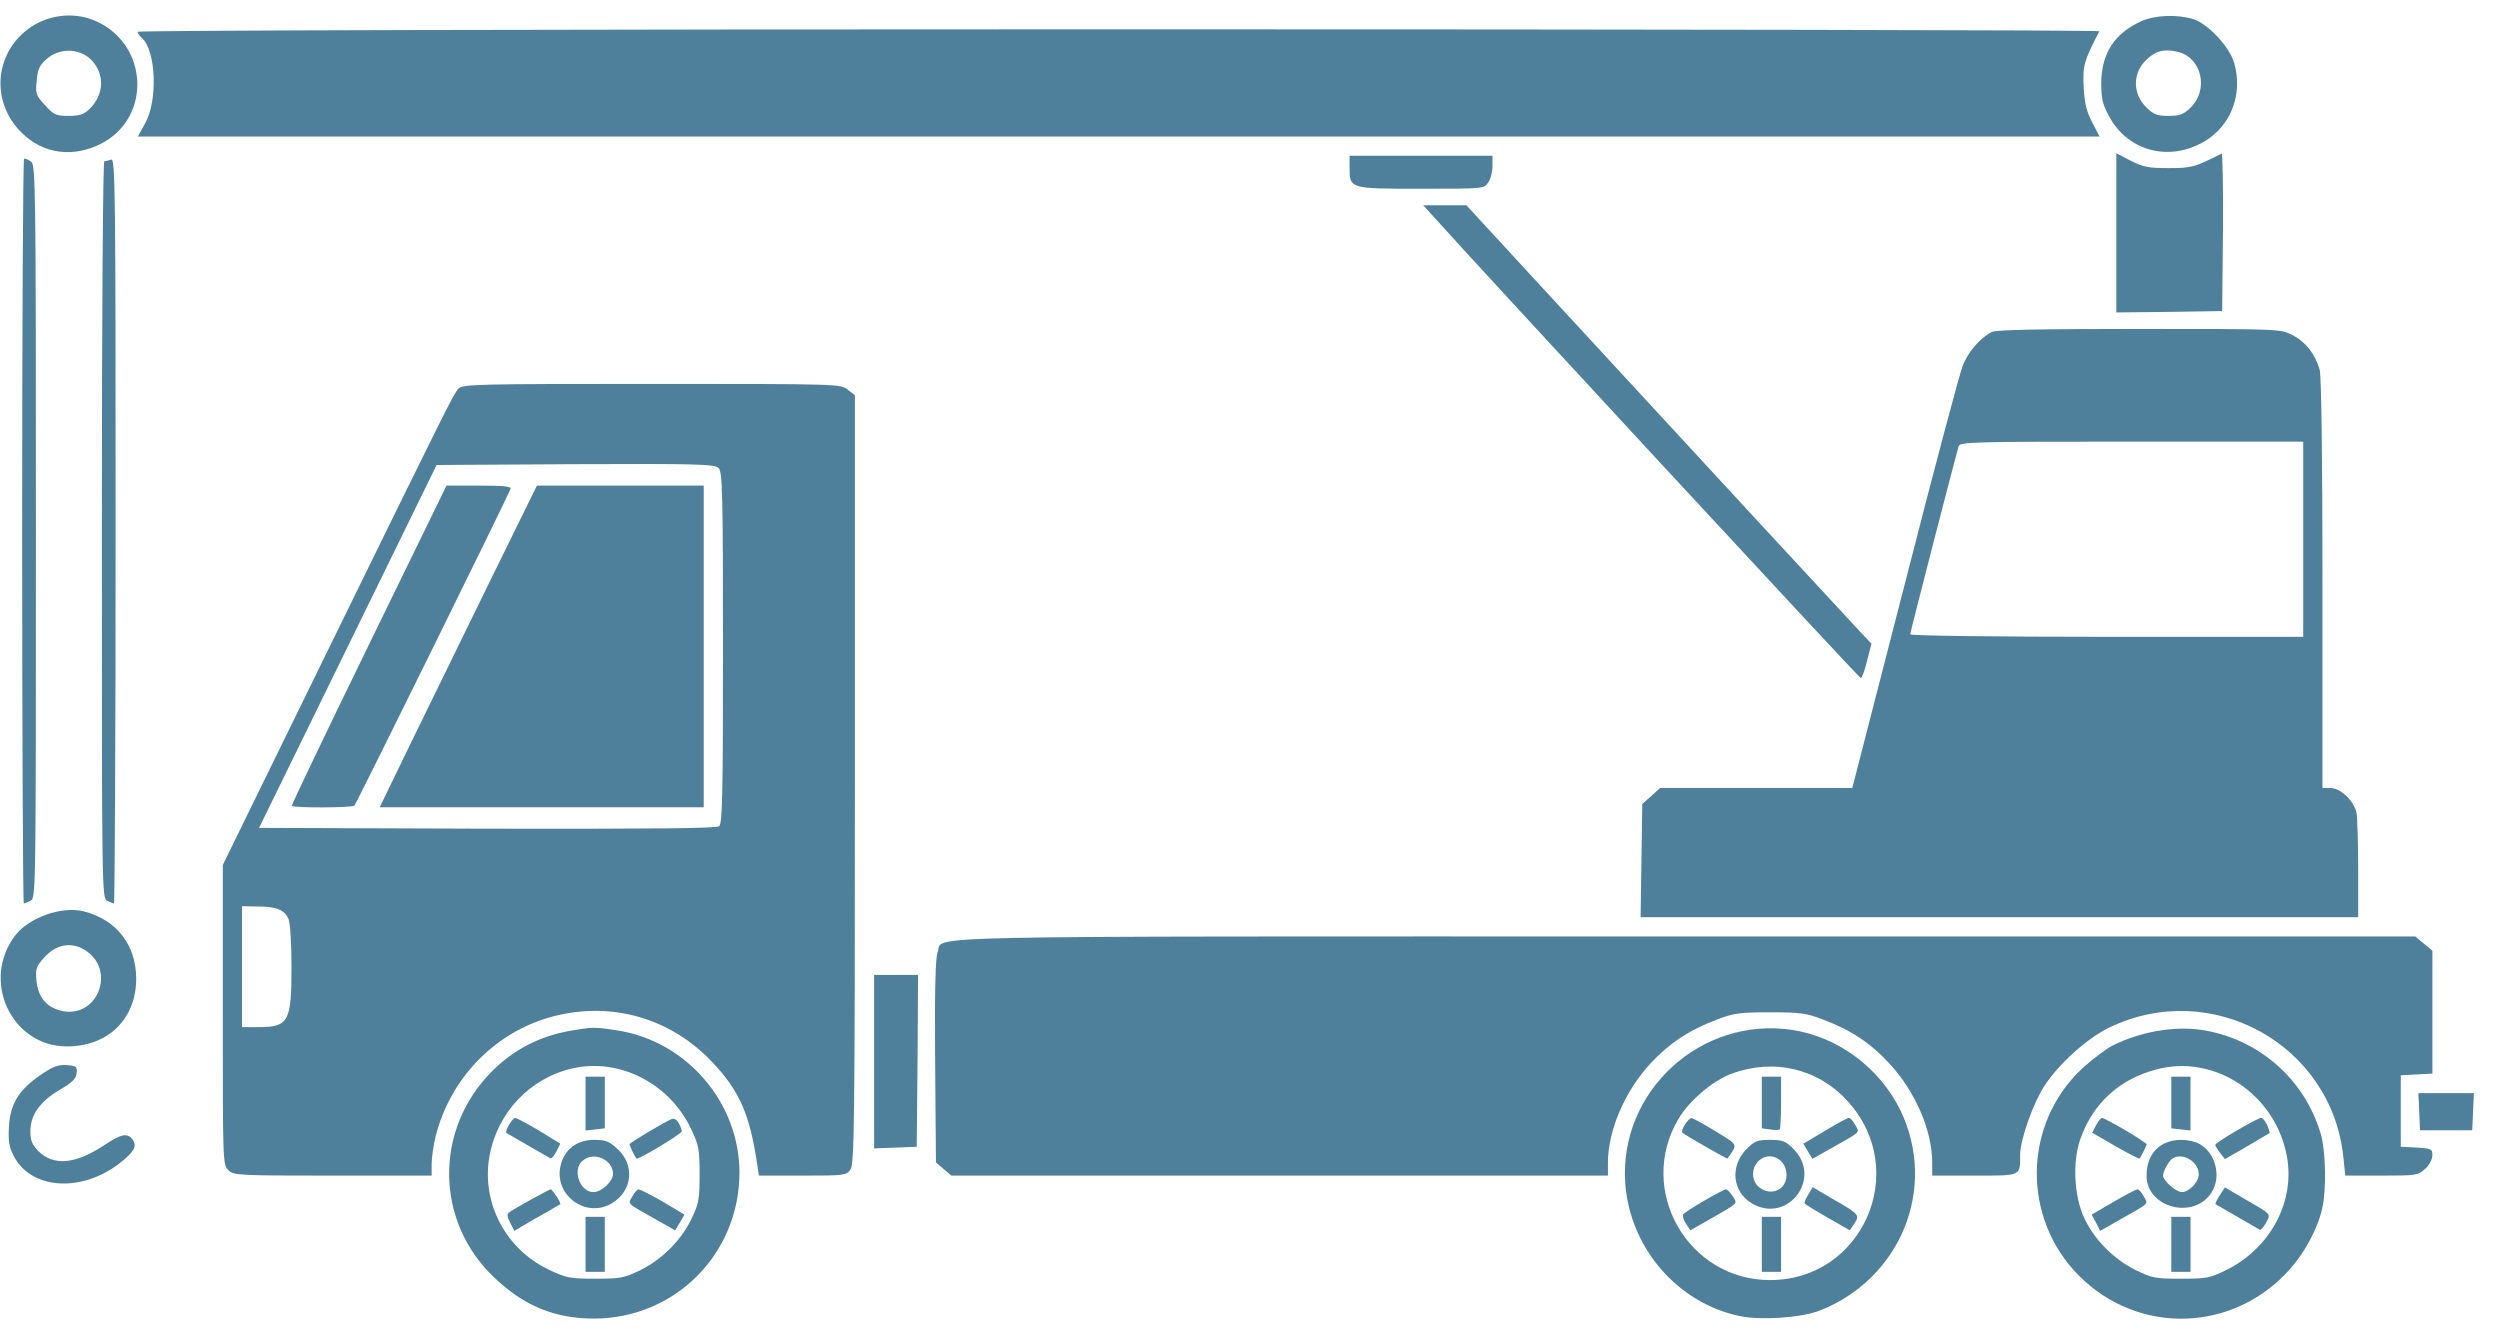 <?xml version="1.0" encoding="UTF-8"?> <svg xmlns="http://www.w3.org/2000/svg" width="94" height="50" viewBox="0 0 94 50" fill="none"><path d="M82.468 0.719C83.026 0.895 83.842 1.774 84.007 2.373C84.338 3.531 83.894 4.709 82.902 5.308C81.589 6.094 80.029 5.701 79.316 4.399C79.058 3.923 79.006 3.727 79.006 3.117C79.016 2.011 79.502 1.257 80.504 0.802C81.021 0.564 81.868 0.533 82.468 0.719ZM80.711 2.239C80.174 2.745 80.174 3.531 80.721 4.058C80.98 4.306 81.124 4.358 81.538 4.358C81.951 4.358 82.096 4.306 82.354 4.058C83.077 3.365 82.778 2.135 81.848 1.939C81.341 1.836 81.062 1.908 80.711 2.239Z" fill="#4E809C"></path><path d="M3.623 0.802C5.566 1.681 5.7 4.368 3.861 5.371C2.776 5.949 1.629 5.805 0.802 4.978C-0.293 3.892 -0.231 2.177 0.926 1.195C1.66 0.564 2.745 0.399 3.623 0.802ZM1.753 2.218C1.484 2.456 1.412 2.611 1.381 3.035C1.329 3.52 1.35 3.582 1.691 3.954C2.022 4.316 2.104 4.358 2.569 4.358C2.972 4.358 3.148 4.306 3.344 4.12C3.933 3.562 3.954 2.745 3.396 2.218C2.952 1.805 2.218 1.805 1.753 2.218Z" fill="#4E809C"></path><path d="M78.934 1.174C78.345 2.321 78.314 2.456 78.345 3.262C78.376 3.872 78.448 4.182 78.665 4.595L78.944 5.133H5.184L5.452 4.647C5.948 3.779 5.866 1.856 5.318 1.412C5.246 1.339 5.173 1.246 5.173 1.195C5.173 1.143 20.973 1.102 42.074 1.102C62.369 1.102 78.954 1.133 78.934 1.174Z" fill="#4E809C"></path><path d="M83.584 8.719L83.553 11.696L81.558 11.727L79.574 11.748V5.763L80.112 6.042C80.577 6.28 80.773 6.321 81.538 6.321C82.406 6.321 82.519 6.29 83.532 5.774C83.573 5.753 83.594 7.076 83.584 8.719Z" fill="#4E809C"></path><path d="M56.117 6.249C56.117 6.466 56.045 6.745 55.952 6.869C55.797 7.097 55.756 7.097 53.431 7.097C50.744 7.097 50.744 7.097 50.744 6.311V5.856H56.117V6.249Z" fill="#4E809C"></path><path d="M4.347 19.955C4.347 27.665 4.316 33.97 4.285 33.97C4.254 33.97 4.14 33.919 4.026 33.867C3.83 33.753 3.83 33.495 3.83 19.913C3.83 11.572 3.871 6.063 3.923 6.063C3.975 6.063 4.088 6.032 4.181 6.001C4.336 5.939 4.347 7.21 4.347 19.955Z" fill="#4E809C"></path><path d="M1.164 6.073C1.34 6.166 1.35 6.942 1.35 19.965C1.35 33.495 1.35 33.753 1.154 33.867C1.04 33.919 0.926 33.97 0.895 33.97C0.864 33.97 0.833 27.665 0.833 19.965C0.833 12.265 0.864 5.96 0.906 5.96C0.957 5.96 1.071 6.011 1.164 6.073Z" fill="#4E809C"></path><path d="M57.781 10.59C64.374 17.743 69.613 23.407 69.975 23.789L70.367 24.203L70.202 24.844C70.119 25.205 70.006 25.495 69.964 25.495C69.902 25.495 55.28 9.701 53.916 8.161L53.513 7.717H55.136L57.781 10.59Z" fill="#4E809C"></path><path d="M86.188 12.595C86.694 12.854 87.056 13.319 87.221 13.908C87.283 14.146 87.325 17.133 87.325 21.95V29.629H87.624C88.007 29.629 88.513 30.115 88.606 30.57C88.637 30.745 88.668 31.707 88.668 32.689V34.487H61.687L61.749 30.229L62.09 29.929L62.421 29.629H69.644L69.747 29.236C69.799 29.03 70.688 25.577 71.721 21.567C72.744 17.557 73.684 14.042 73.798 13.753C74.005 13.226 74.449 12.709 74.893 12.482C75.048 12.399 76.712 12.368 80.422 12.368C85.723 12.368 85.733 12.368 86.188 12.595ZM73.643 16.782C73.519 17.195 71.824 23.769 71.824 23.851C71.824 23.903 75.079 23.944 79.213 23.944H86.601V16.606H80.153C74.098 16.606 73.695 16.616 73.643 16.782Z" fill="#4E809C"></path><path d="M31.875 14.652L32.144 14.859V29.309C32.144 42.208 32.123 43.769 31.978 43.975C31.823 44.193 31.761 44.203 30.18 44.203H28.537L28.475 43.81C28.196 41.908 27.814 41.019 26.76 39.913C25.2 38.28 23.019 37.65 20.829 38.208C18.659 38.766 16.954 40.492 16.385 42.704C16.303 43.035 16.23 43.521 16.23 43.758V44.203H12.51C8.924 44.203 8.78 44.193 8.583 43.996C8.377 43.789 8.377 43.655 8.377 38.156V32.523L12.035 25.05C16.964 14.983 17.047 14.828 17.233 14.621C17.388 14.445 17.832 14.435 24.497 14.435C31.524 14.435 31.606 14.435 31.875 14.652ZM9.741 31.128L18.318 31.159C24.58 31.169 26.936 31.148 27.039 31.066C27.163 30.973 27.184 29.784 27.184 24.347C27.184 18.477 27.163 17.743 27.018 17.598C26.874 17.453 26.285 17.433 21.635 17.453L16.416 17.484L9.741 31.128ZM9.1 38.621H9.741C10.857 38.611 10.96 38.415 10.96 36.358C10.96 35.438 10.909 34.704 10.847 34.549C10.691 34.208 10.392 34.084 9.689 34.084L9.1 34.074V38.621Z" fill="#4E809C"></path><path d="M26.46 30.353H14.277L15.445 27.944C16.086 26.632 17.419 23.903 18.4 21.898L20.188 18.259H26.46V30.353Z" fill="#4E809C"></path><path d="M19.196 18.384C19.031 18.797 13.399 30.218 13.326 30.291C13.254 30.373 11.063 30.384 10.97 30.301C10.95 30.28 12.252 27.562 13.864 24.254L16.788 18.259H18.018C18.958 18.259 19.237 18.291 19.196 18.384Z" fill="#4E809C"></path><path d="M3.158 34.27C4.398 34.59 5.122 35.541 5.122 36.813C5.111 38.322 4.057 39.345 2.518 39.345C0.43 39.345 -0.727 36.875 0.575 35.169C1.092 34.497 2.342 34.053 3.158 34.27ZM1.67 35.996C1.36 36.337 1.329 36.41 1.371 36.875C1.433 37.474 1.722 37.846 2.249 37.991C3.634 38.373 4.419 36.492 3.189 35.717C2.683 35.407 2.115 35.5 1.67 35.996Z" fill="#4E809C"></path><path d="M91.458 35.748V40.368L90.269 40.43V43.118L90.859 43.149C91.416 43.18 91.458 43.2 91.458 43.438C91.458 43.583 91.344 43.81 91.189 43.944C90.921 44.193 90.848 44.203 89.546 44.203H88.182L88.11 43.51C87.676 39.273 83.15 36.771 79.295 38.642C78.458 39.056 77.415 39.996 76.867 40.833C76.443 41.485 75.958 42.859 75.958 43.407C75.958 44.234 76.02 44.203 74.242 44.203H72.651V43.707C72.651 42.508 72.01 41.03 71.039 39.986C70.336 39.221 69.592 38.725 68.538 38.332C67.929 38.094 67.691 38.063 66.554 38.063C65.418 38.063 65.18 38.094 64.57 38.332C63.516 38.725 62.772 39.221 62.069 39.975C61.098 41.019 60.458 42.508 60.458 43.707V44.203H35.771L35.192 43.707L35.161 39.903C35.141 37.164 35.172 36.017 35.254 35.81C35.523 35.159 33.208 35.211 63.309 35.211H90.817L91.458 35.748Z" fill="#4E809C"></path><path d="M34.5 39.883L34.469 43.118L32.867 43.18V36.658H34.52L34.5 39.883Z" fill="#4E809C"></path><path d="M82.788 38.725C84.917 39.056 86.653 40.565 87.263 42.642C87.448 43.283 87.48 44.74 87.314 45.443C87.149 46.188 86.653 47.107 86.095 47.727C83.976 50.105 80.411 50.208 78.179 47.976C76.009 45.805 76.061 42.27 78.283 40.182C78.655 39.841 79.182 39.438 79.45 39.304C80.463 38.797 81.744 38.57 82.788 38.725ZM81.073 40.213C79.688 40.575 78.686 41.495 78.221 42.828C77.921 43.676 77.983 44.947 78.355 45.774C78.737 46.601 79.461 47.335 80.287 47.748C80.918 48.058 81.042 48.079 82.003 48.079C82.964 48.079 83.088 48.058 83.718 47.748C85.382 46.921 86.312 45.154 85.981 43.448C85.537 41.123 83.253 39.624 81.073 40.213Z" fill="#4E809C"></path><path d="M82.364 42.508L81.641 42.425V40.482H82.364V42.508Z" fill="#4E809C"></path><path d="M85.247 42.301C85.309 42.456 85.351 42.59 85.34 42.601C85.32 42.611 84.937 42.839 84.483 43.107L83.656 43.583L83.48 43.355C83.377 43.221 83.294 43.087 83.294 43.045C83.294 42.963 84.875 42.032 85.02 42.032C85.072 42.032 85.175 42.156 85.247 42.301Z" fill="#4E809C"></path><path d="M79.915 42.498C80.349 42.756 80.711 42.994 80.711 43.025C80.711 43.076 80.504 43.49 80.453 43.562C80.432 43.583 80.029 43.376 79.543 43.097L78.665 42.59L78.81 42.311C78.892 42.156 78.996 42.032 79.037 42.032C79.078 42.032 79.471 42.239 79.915 42.498Z" fill="#4E809C"></path><path d="M82.664 42.994C83.305 43.314 83.542 44.244 83.15 44.844C82.478 45.877 80.711 45.412 80.711 44.203C80.711 43.376 81.217 42.859 82.023 42.859C82.24 42.859 82.53 42.921 82.664 42.994ZM81.682 43.562C81.548 43.655 81.331 44.038 81.331 44.203C81.331 44.389 81.817 44.823 82.034 44.823C82.313 44.823 82.674 44.441 82.674 44.151C82.674 43.676 82.054 43.314 81.682 43.562Z" fill="#4E809C"></path><path d="M84.276 45.009C85.454 45.691 85.382 45.619 85.206 45.97C85.113 46.136 85.01 46.26 84.968 46.239C84.679 46.074 83.336 45.299 83.305 45.278C83.284 45.257 83.356 45.112 83.46 44.947L83.656 44.647L84.276 45.009Z" fill="#4E809C"></path><path d="M80.608 44.989C80.773 45.288 80.866 45.206 79.657 45.888L78.965 46.281L78.81 45.97L78.644 45.671L79.461 45.195C79.905 44.937 80.308 44.72 80.37 44.72C80.422 44.72 80.535 44.844 80.608 44.989Z" fill="#4E809C"></path><path d="M82.364 47.821H81.641V45.753H82.364V47.821Z" fill="#4E809C"></path><path d="M67.391 38.725C69.127 38.994 70.688 40.162 71.463 41.764C72.858 44.678 71.463 48.1 68.394 49.288C67.712 49.547 66.213 49.65 65.418 49.485C63.072 48.999 61.274 46.911 61.108 44.472C60.881 41.019 63.961 38.208 67.391 38.725ZM65.087 40.379C64.394 40.637 63.495 41.402 63.103 42.084C61.532 44.751 63.465 48.131 66.554 48.131C70.037 48.131 71.835 44.027 69.489 41.423C68.363 40.172 66.689 39.779 65.087 40.379Z" fill="#4E809C"></path><path d="M66.968 41.443C66.968 41.981 66.947 42.435 66.916 42.467C66.885 42.487 66.73 42.498 66.554 42.467L66.244 42.425V40.482H66.968V41.443Z" fill="#4E809C"></path><path d="M69.758 42.301C69.923 42.601 70.016 42.518 68.828 43.19L68.146 43.572L67.98 43.293L67.805 43.004L68.621 42.518C69.065 42.249 69.468 42.032 69.52 42.032C69.572 42.032 69.685 42.156 69.758 42.301Z" fill="#4E809C"></path><path d="M64.508 42.539C65.376 43.076 65.345 42.994 64.953 43.562C64.932 43.583 63.361 42.684 63.258 42.59C63.175 42.518 63.485 42.032 63.599 42.043C63.661 42.043 64.074 42.27 64.508 42.539Z" fill="#4E809C"></path><path d="M67.433 43.2C68.549 44.317 67.195 46.053 65.852 45.236C65.128 44.792 65.046 43.831 65.676 43.2C65.975 42.901 66.079 42.859 66.554 42.859C67.029 42.859 67.133 42.901 67.433 43.2ZM66.089 43.686C65.841 43.965 65.862 44.41 66.141 44.637C66.585 44.999 67.174 44.74 67.174 44.182C67.174 43.552 66.492 43.242 66.089 43.686Z" fill="#4E809C"></path><path d="M68.91 45.081C69.902 45.65 69.933 45.681 69.727 46.001L69.551 46.26L68.724 45.784C68.27 45.526 67.877 45.288 67.856 45.247C67.835 45.216 67.898 45.061 67.991 44.916L68.156 44.637L68.91 45.081Z" fill="#4E809C"></path><path d="M65.149 44.978C65.335 45.268 65.407 45.206 64.209 45.888L63.557 46.26L63.392 46.012C63.299 45.877 63.258 45.722 63.289 45.66C63.361 45.547 64.777 44.72 64.901 44.72C64.942 44.72 65.056 44.833 65.149 44.978Z" fill="#4E809C"></path><path d="M66.968 47.821H66.244V45.753H66.968V47.821Z" fill="#4E809C"></path><path d="M23.154 38.735C25.799 39.118 27.804 41.443 27.804 44.1C27.793 47.159 25.375 49.578 22.327 49.578C20.87 49.578 19.702 49.102 18.597 48.048C16.354 45.939 16.313 42.467 18.504 40.275C19.31 39.469 20.271 38.973 21.397 38.766C22.265 38.611 22.348 38.611 23.154 38.735ZM21.521 40.172C19.909 40.544 18.69 41.846 18.4 43.49C18.101 45.236 19.01 46.973 20.653 47.748C21.283 48.048 21.428 48.079 22.379 48.079C23.329 48.079 23.464 48.058 24.094 47.748C24.91 47.345 25.644 46.601 26.026 45.774C26.274 45.257 26.305 45.061 26.305 44.151C26.305 43.211 26.274 43.056 25.985 42.446C25.169 40.73 23.288 39.769 21.521 40.172Z" fill="#4E809C"></path><path d="M22.74 42.425L22.017 42.508V40.482H22.74V42.425Z" fill="#4E809C"></path><path d="M25.52 42.229C25.582 42.342 25.634 42.477 25.634 42.539C25.634 42.632 23.98 43.624 23.929 43.562C23.867 43.49 23.67 43.076 23.67 43.025C23.67 42.973 24.993 42.177 25.262 42.074C25.344 42.043 25.458 42.105 25.52 42.229Z" fill="#4E809C"></path><path d="M20.281 42.518L21.066 43.004L20.922 43.293C20.839 43.459 20.736 43.572 20.694 43.552C20.488 43.438 19.072 42.621 19.041 42.601C18.969 42.539 19.268 42.032 19.372 42.032C19.434 42.043 19.847 42.26 20.281 42.518Z" fill="#4E809C"></path><path d="M23.216 43.2C23.877 43.8 23.784 44.771 23.019 45.236C22.027 45.846 20.787 44.916 21.087 43.789C21.242 43.2 21.707 42.859 22.337 42.859C22.771 42.859 22.906 42.911 23.216 43.2ZM21.893 43.655C21.511 43.996 21.8 44.823 22.317 44.823C22.616 44.823 23.05 44.42 23.05 44.141C23.05 43.593 22.306 43.273 21.893 43.655Z" fill="#4E809C"></path><path d="M24.941 45.195L25.737 45.671L25.561 45.97L25.386 46.26L24.704 45.877C23.515 45.206 23.608 45.288 23.774 44.989C23.846 44.844 23.96 44.72 24.022 44.72C24.084 44.73 24.497 44.937 24.941 45.195Z" fill="#4E809C"></path><path d="M20.932 44.989C21.025 45.133 21.087 45.267 21.066 45.278C21.046 45.288 20.798 45.433 20.519 45.598C20.229 45.753 19.857 45.97 19.671 46.084L19.341 46.281L19.186 45.981C19.062 45.743 19.051 45.65 19.155 45.578C19.32 45.454 20.643 44.72 20.705 44.72C20.736 44.72 20.829 44.844 20.932 44.989Z" fill="#4E809C"></path><path d="M22.74 47.821H22.017V45.753H22.74V47.821Z" fill="#4E809C"></path><path d="M2.518 40.048C2.879 40.079 2.91 40.11 2.879 40.358C2.859 40.565 2.704 40.709 2.259 40.968C1.515 41.402 1.143 41.919 1.143 42.529C1.143 42.89 1.205 43.035 1.433 43.273C2.011 43.852 2.838 43.779 3.923 43.056C4.574 42.621 4.812 42.58 5.008 42.88C5.153 43.118 5.029 43.324 4.471 43.758C3.034 44.854 1.154 44.72 0.513 43.459C0.337 43.118 0.306 42.901 0.337 42.353C0.389 41.495 0.709 40.978 1.536 40.41C2.011 40.089 2.197 40.027 2.518 40.048Z" fill="#4E809C"></path><path d="M92.956 42.498H90.993L90.931 41.102H93.018L92.956 42.498Z" fill="#4E809C"></path></svg> 